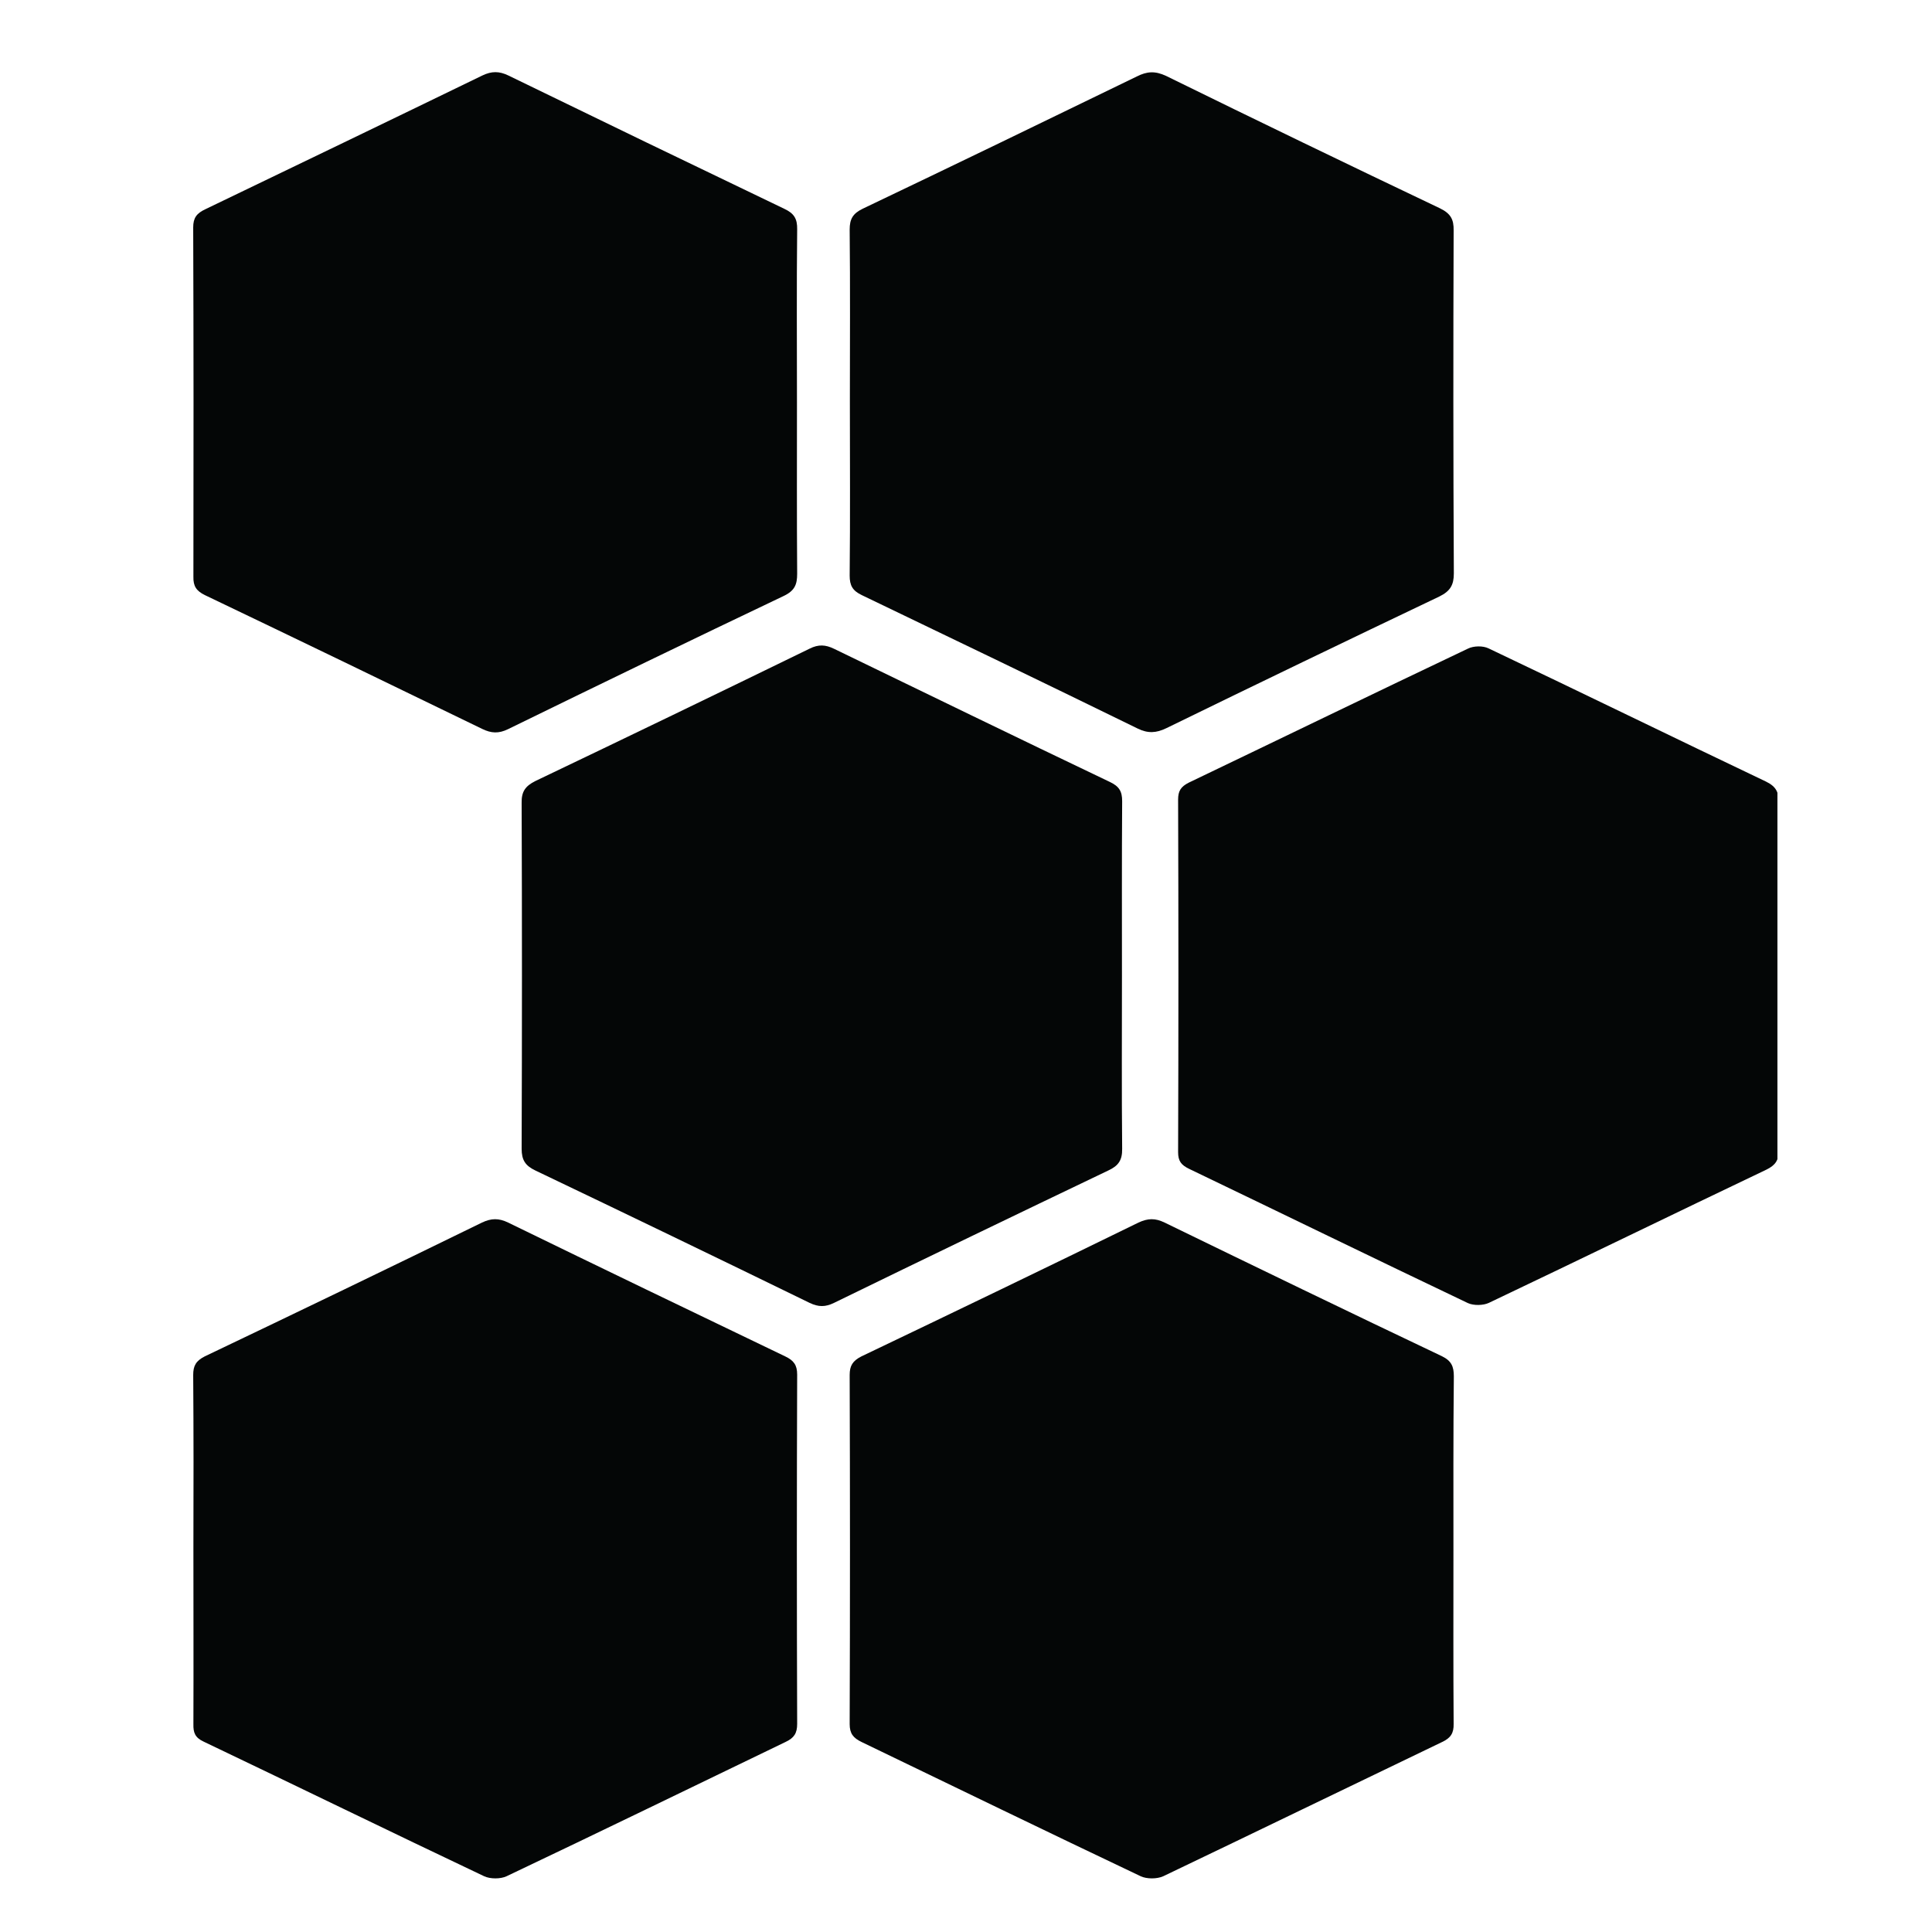<svg xmlns="http://www.w3.org/2000/svg" xmlns:xlink="http://www.w3.org/1999/xlink" width="50" viewBox="0 0 37.5 37.5" height="50" preserveAspectRatio="xMidYMid meet"><defs><clipPath id="04e62ade3c"><path d="M 3.75 1.305 L 16 1.305 L 16 15 L 3.75 15 Z M 3.75 1.305 " clip-rule="nonzero"></path></clipPath><clipPath id="c838d62109"><path d="M 16 1.305 L 29 1.305 L 29 15 L 16 15 Z M 16 1.305 " clip-rule="nonzero"></path></clipPath><clipPath id="85f58aba55"><path d="M 3.75 23 L 16 23 L 16 36.555 L 3.75 36.555 Z M 3.75 23 " clip-rule="nonzero"></path></clipPath><clipPath id="51a7865a53"><path d="M 16 23 L 29 23 L 29 36.555 L 16 36.555 Z M 16 23 " clip-rule="nonzero"></path></clipPath><clipPath id="b5a653972d"><path d="M 22.578 12 L 34.5 12 L 34.5 26 L 22.578 26 Z M 22.578 12 " clip-rule="nonzero"></path></clipPath></defs><g clip-path="url(#04e62ade3c)"><path fill="#040606" d="M 15.469 7.812 C 15.469 8.918 15.465 10.027 15.473 11.137 C 15.473 11.344 15.426 11.465 15.215 11.566 C 13.426 12.418 11.645 13.281 9.863 14.152 C 9.68 14.242 9.535 14.234 9.359 14.148 C 7.566 13.277 5.773 12.41 3.977 11.551 C 3.809 11.469 3.75 11.375 3.754 11.195 C 3.758 8.934 3.758 6.676 3.75 4.414 C 3.75 4.23 3.816 4.141 3.984 4.062 C 5.777 3.199 7.57 2.336 9.363 1.465 C 9.543 1.379 9.688 1.379 9.867 1.465 C 11.648 2.332 13.434 3.195 15.219 4.051 C 15.414 4.141 15.477 4.246 15.473 4.453 C 15.461 5.57 15.469 6.691 15.469 7.812 " fill-opacity="1" fill-rule="nonzero"></path></g><g clip-path="url(#c838d62109)"><path fill="#040606" d="M 16.496 7.781 C 16.496 6.676 16.504 5.562 16.492 4.457 C 16.492 4.254 16.551 4.145 16.746 4.051 C 18.523 3.203 20.297 2.344 22.066 1.484 C 22.266 1.383 22.422 1.375 22.633 1.473 C 24.398 2.34 26.176 3.199 27.949 4.043 C 28.16 4.145 28.219 4.262 28.215 4.473 C 28.207 6.691 28.207 8.91 28.219 11.129 C 28.219 11.352 28.152 11.473 27.938 11.578 C 26.168 12.422 24.402 13.273 22.641 14.133 C 22.441 14.23 22.281 14.238 22.082 14.141 C 20.301 13.27 18.516 12.41 16.727 11.551 C 16.547 11.465 16.492 11.363 16.492 11.172 C 16.504 10.043 16.496 8.914 16.496 7.781 " fill-opacity="1" fill-rule="nonzero"></path></g><g clip-path="url(#85f58aba55)"><path fill="#040606" d="M 3.754 30.043 C 3.758 28.926 3.758 27.805 3.75 26.688 C 3.75 26.508 3.805 26.414 3.973 26.328 C 5.773 25.469 7.566 24.605 9.355 23.73 C 9.535 23.645 9.68 23.641 9.863 23.73 C 11.652 24.602 13.445 25.465 15.242 26.328 C 15.406 26.406 15.473 26.496 15.473 26.68 C 15.465 28.941 15.465 31.199 15.473 33.461 C 15.473 33.641 15.414 33.734 15.246 33.812 C 13.438 34.684 11.641 35.559 9.832 36.418 C 9.715 36.473 9.516 36.473 9.398 36.418 C 7.578 35.555 5.77 34.672 3.953 33.805 C 3.785 33.727 3.75 33.629 3.754 33.465 C 3.758 32.324 3.754 31.184 3.754 30.043 " fill-opacity="1" fill-rule="nonzero"></path></g><g clip-path="url(#51a7865a53)"><path fill="#040606" d="M 28.211 30.102 C 28.211 31.223 28.207 32.34 28.215 33.461 C 28.219 33.637 28.16 33.734 27.992 33.812 C 26.184 34.68 24.383 35.555 22.578 36.418 C 22.457 36.473 22.258 36.473 22.141 36.418 C 20.332 35.559 18.531 34.684 16.723 33.812 C 16.562 33.734 16.492 33.648 16.492 33.465 C 16.5 31.207 16.5 28.945 16.492 26.688 C 16.492 26.508 16.551 26.414 16.719 26.328 C 18.516 25.469 20.309 24.605 22.098 23.73 C 22.281 23.645 22.422 23.641 22.605 23.73 C 24.398 24.602 26.188 25.469 27.988 26.324 C 28.172 26.414 28.219 26.523 28.219 26.715 C 28.207 27.84 28.211 28.969 28.211 30.102 " fill-opacity="1" fill-rule="nonzero"></path></g><path fill="#040606" d="M 21.777 18.941 C 21.777 20.059 21.77 21.18 21.781 22.297 C 21.785 22.52 21.707 22.629 21.512 22.719 C 19.734 23.57 17.957 24.426 16.188 25.289 C 16.02 25.371 15.887 25.371 15.715 25.289 C 13.945 24.426 12.172 23.57 10.391 22.719 C 10.195 22.625 10.125 22.516 10.125 22.297 C 10.133 20.059 10.133 17.82 10.125 15.582 C 10.121 15.367 10.195 15.258 10.391 15.16 C 12.172 14.309 13.945 13.453 15.715 12.59 C 15.887 12.504 16.023 12.512 16.191 12.594 C 17.973 13.457 19.754 14.324 21.539 15.176 C 21.723 15.262 21.781 15.359 21.781 15.551 C 21.773 16.684 21.777 17.812 21.777 18.941 " fill-opacity="1" fill-rule="nonzero"></path><g clip-path="url(#b5a653972d)"><path fill="#040606" d="M 34.52 18.969 C 34.52 20.086 34.516 21.207 34.523 22.328 C 34.527 22.52 34.461 22.617 34.285 22.703 C 32.484 23.562 30.695 24.434 28.898 25.289 C 28.789 25.34 28.605 25.344 28.492 25.293 C 26.688 24.434 24.887 23.555 23.082 22.688 C 22.926 22.613 22.867 22.535 22.867 22.363 C 22.875 20.086 22.875 17.801 22.867 15.52 C 22.867 15.355 22.918 15.27 23.074 15.191 C 24.883 14.324 26.684 13.449 28.492 12.59 C 28.602 12.535 28.785 12.531 28.895 12.586 C 30.695 13.441 32.484 14.316 34.281 15.172 C 34.48 15.27 34.527 15.383 34.523 15.582 C 34.516 16.711 34.52 17.84 34.52 18.969 " fill-opacity="1" fill-rule="nonzero"></path></g></svg>